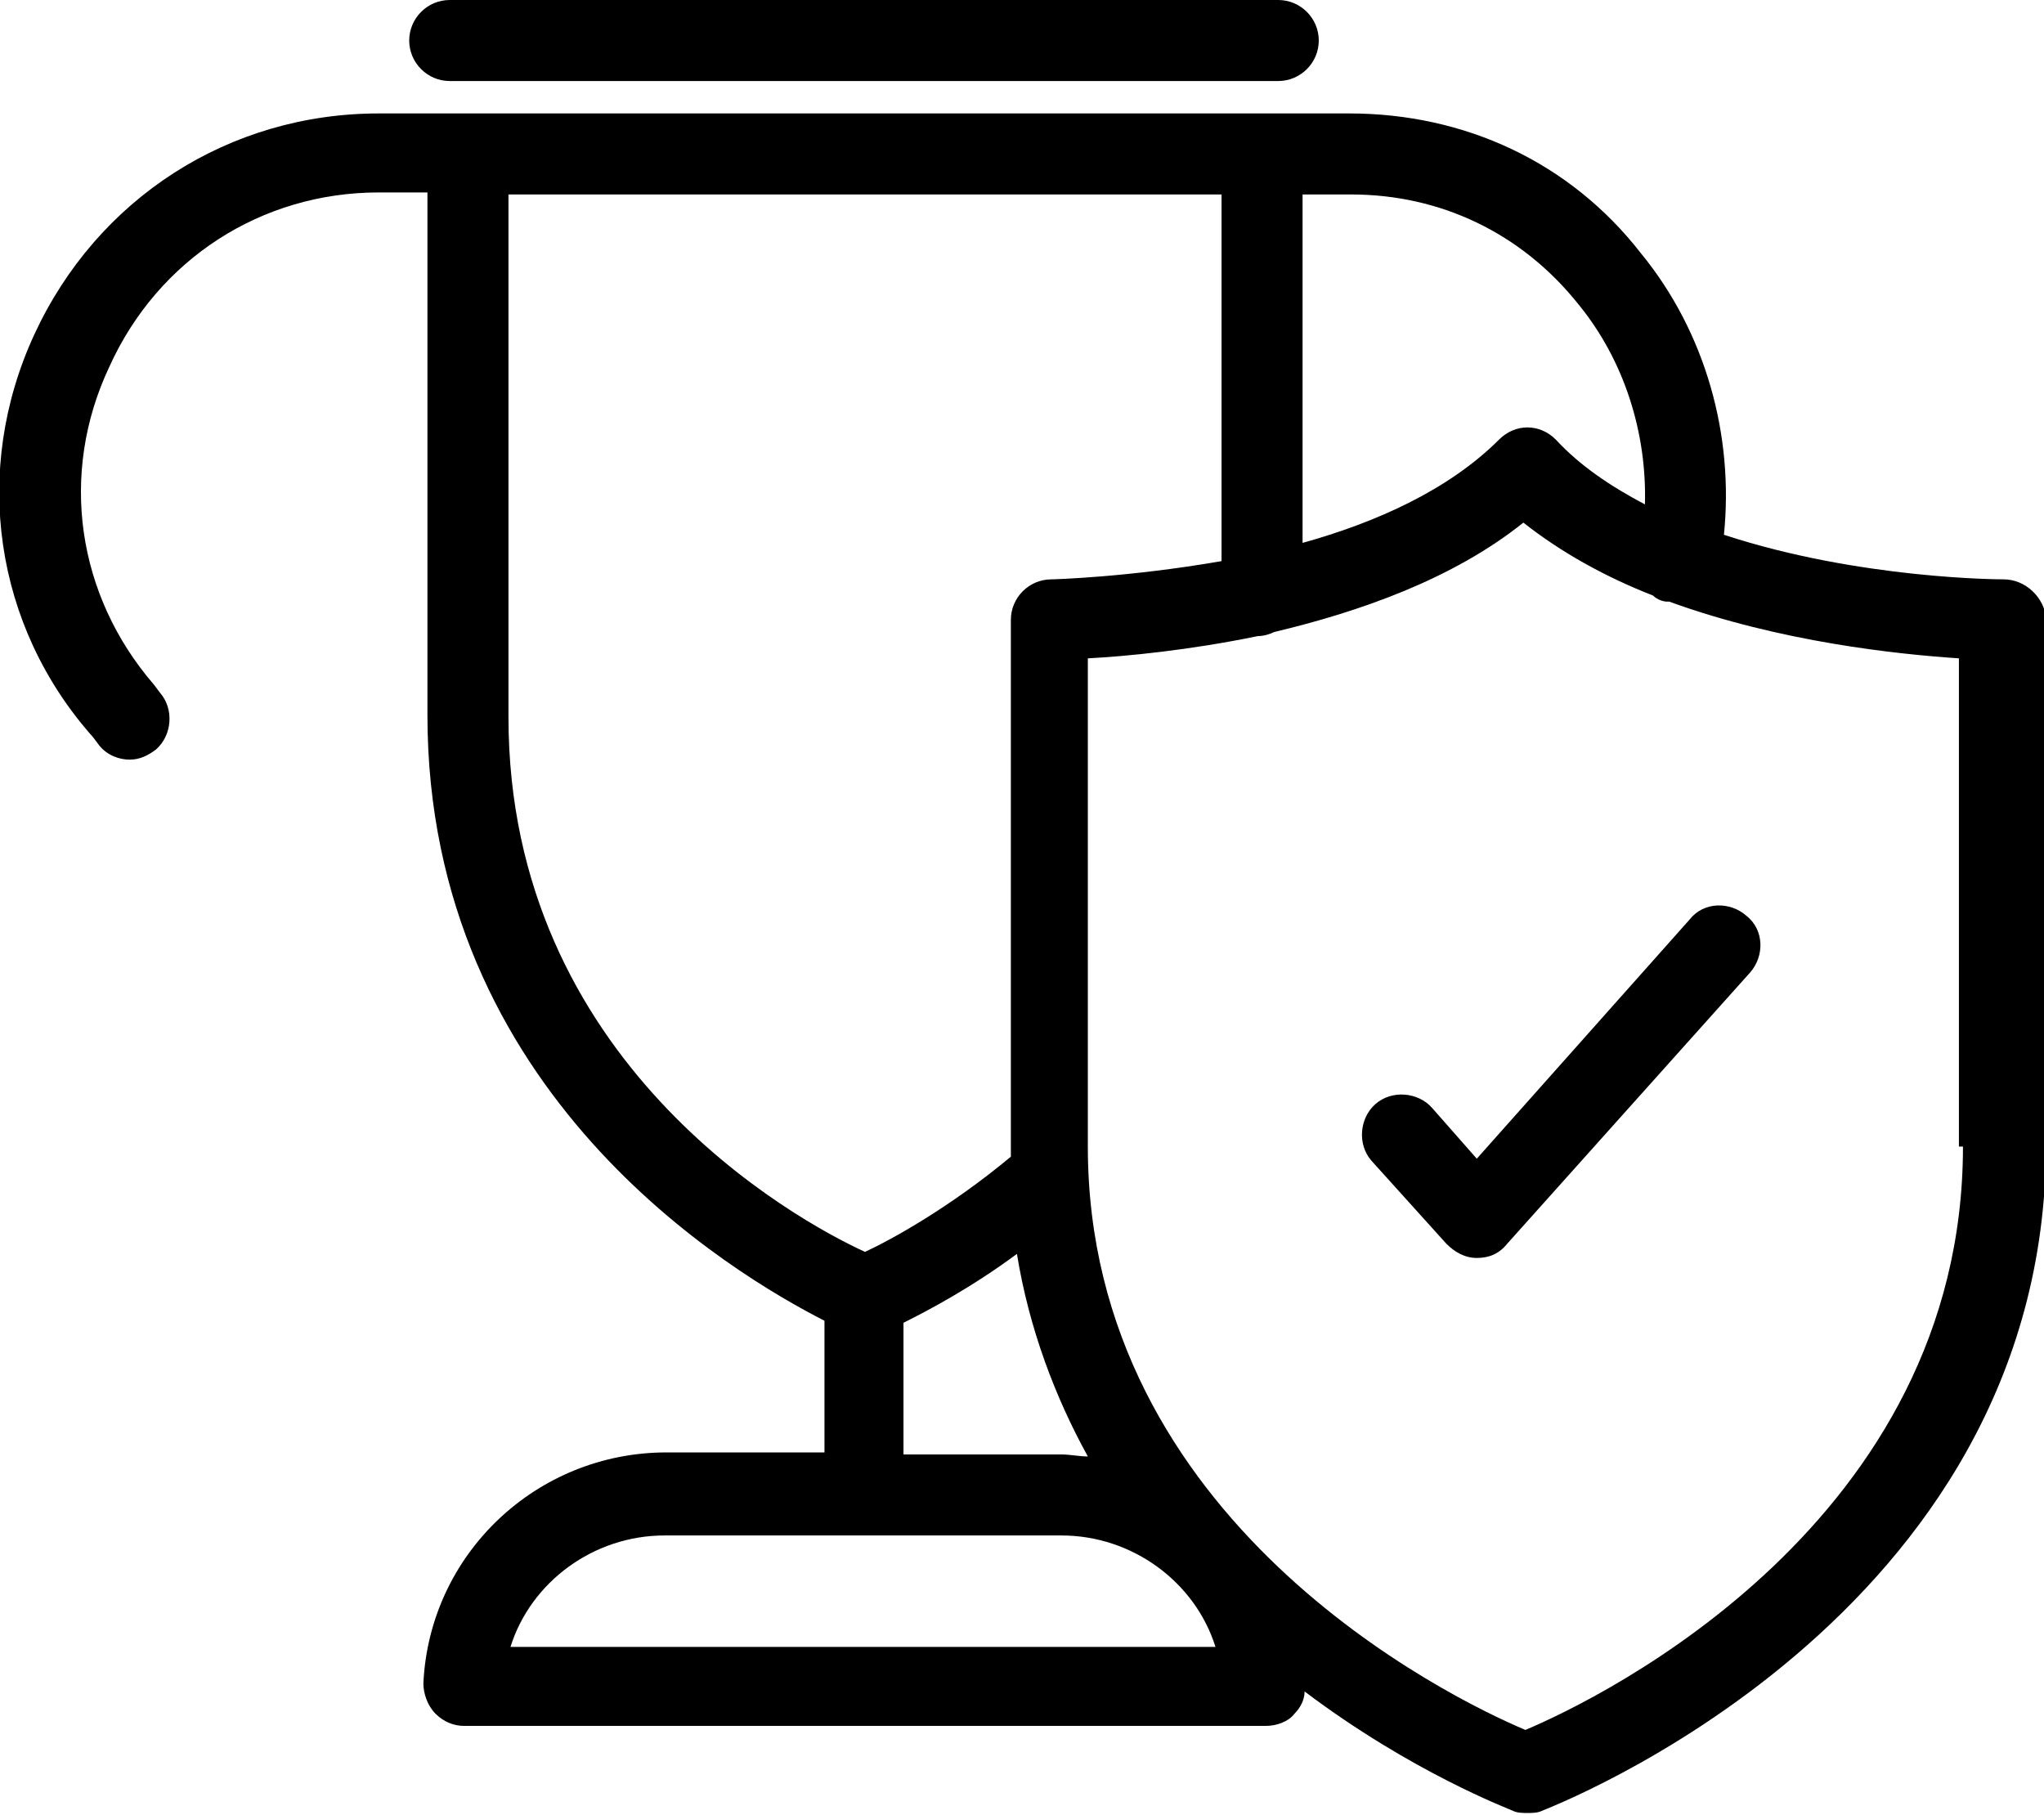 <?xml version="1.0" encoding="UTF-8" standalone="no"?>
<!-- Created with Inkscape (http://www.inkscape.org/) -->

<svg class="ftrs__tab-icon mr-3" viewBox="0 0 100.9 89.6" xmlns="http://www.w3.org/2000/svg">
                        <path d="M22.2 4h40.9c1.1 0 2-.9 2-2s-.9-2-2-2H22.2c-1.1 0-2 .9-2 2s.9 2 2 2zM98.9 28.6c-.1 0-7.1 0-13.8-2.2.5-4.9-.9-10-4.1-13.9-3.5-4.5-8.7-6.9-14.4-6.9H18.7c-7.4 0-13.9 4.2-17 10.9-3.1 6.7-2 14.4 2.9 19.9l.3.4c.4.5 1 .7 1.5.7s.9-.2 1.3-.5c.8-.7.9-2 .2-2.8l-.3-.4c-3.8-4.4-4.7-10.4-2.2-15.7 2.4-5.3 7.5-8.6 13.3-8.6h2.4v25.8c0 18.7 15.1 27.6 19.6 29.9v6.5h-7.8c-6.4 0-11.7 5-12 11.4 0 .5.2 1.1.6 1.5.4.4.9.6 1.4.6h39.6c.5 0 1.1-.2 1.4-.6.3-.3.5-.7.5-1.1 5.3 4 10.1 5.8 10.3 5.9.2.1.5.1.7.1.2 0 .5 0 .7-.1.2-.1 24.9-9.4 24.9-32.9v-26c-.1-1-1-1.9-2.1-1.9zM77.9 15c2.3 2.8 3.4 6.4 3.3 9.9-1.7-.9-3.2-1.9-4.4-3.2-.8-.8-2-.8-2.8 0-2.5 2.5-6.1 4.1-9.7 5.1V9.6h2.4c4.4 0 8.4 1.9 11.2 5.4zM25.1 35.4V9.6h35.2v18.1c-4.6.8-8.3.9-8.4.9-1.1 0-2 .9-2 2v26.5c-3 2.5-5.9 4.1-7.2 4.7-3.5-1.6-17.6-9.4-17.6-26.4zm19.5 29.9c1.2-.6 3.3-1.7 5.6-3.4.6 3.7 1.9 7.1 3.5 10-.4 0-.9-.1-1.3-.1h-7.8v-6.5zm-19.4 16c1-3.2 4.1-5.5 7.6-5.5h19.6c3.5 0 6.6 2.3 7.6 5.5H25.2zm71.7-24.7c0 18.5-17.8 27.2-21.6 28.8-3.8-1.6-21.6-10.3-21.6-28.8V32.5c1.9-.1 5-.4 8.4-1.1.3 0 .6-.1.8-.2 4.2-1 8.8-2.6 12.3-5.4 1.9 1.5 4.1 2.7 6.4 3.6.2.2.5.3.7.3h.1c5.5 2 11.3 2.6 14.3 2.8v24.1z" fill="currentColor"></path>
                        <path d="M72.9 57.2l-2.2-2.5c-.7-.8-2-.9-2.8-.2-.8.7-.9 2-.2 2.8l3.7 4.1c.4.4.9.7 1.5.7s1.1-.2 1.5-.7l12-13.4c.7-.8.7-2.1-.2-2.8-.8-.7-2.1-.7-2.8.2L72.9 57.2z" fill="currentColor"></path>
                    </svg>